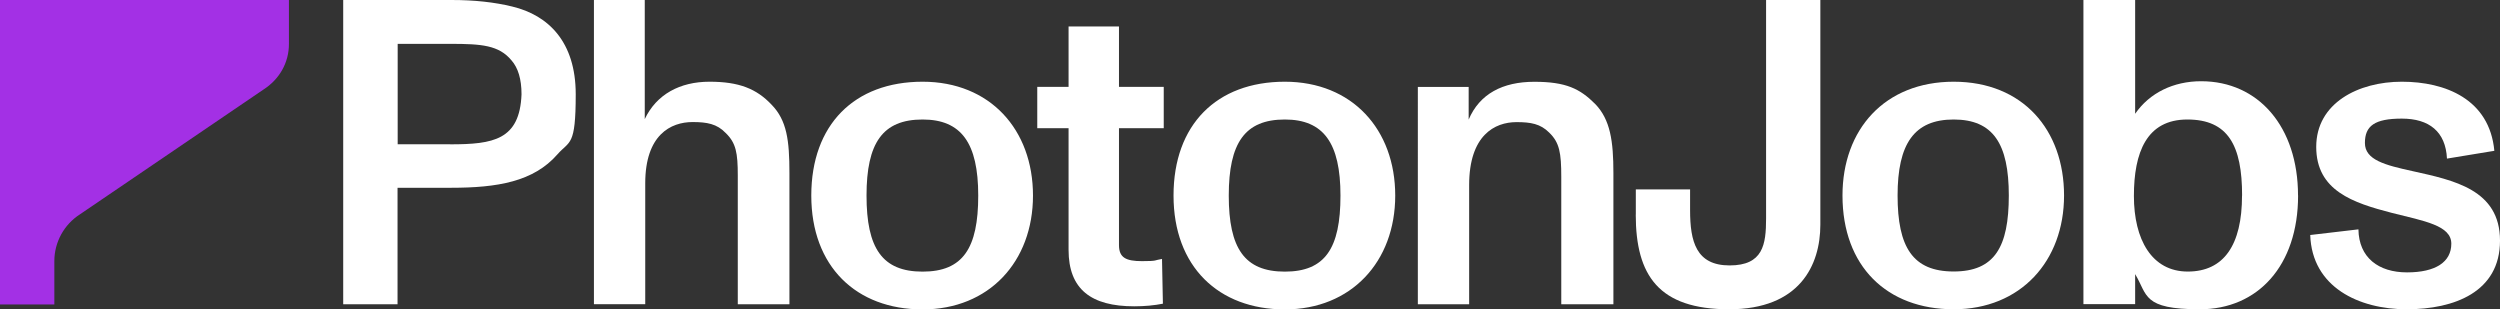 <?xml version="1.0" encoding="UTF-8"?>
<svg xmlns="http://www.w3.org/2000/svg" version="1.1" viewBox="0 0 3625.4 448.8">
  <rect x="0" y="0" width="3625.4" height="448.8" fill="#333333" stroke="none"/>
  <defs>
    <style>
      .cls-1 {
        fill: #fff;
      }

      .cls-2 {
        fill: #a330e5;
      }
    </style>
  </defs>
  <!-- Generator: Adobe Illustrator 28.7.1, SVG Export Plug-In . SVG Version: 1.2.0 Build 142)  -->
  <g>
    <g id="Laag_1">
      <g>
        <g>
          <path class="cls-1" d="M652.9,209.3c62.4,0,100.8-6.3,103.4-72.5,0-22.1-5-38.4-14.5-49.2-18.3-22.1-43.5-24-88.2-24h-76.9v145.6h76.3ZM497.8,0h156.9c33.4,0,62.4,3.2,88.2,9.5,52.3,12.6,92,51.1,92,127.3s-8.8,66.8-26.5,87c-34.7,39.7-87,48.5-154.4,48.5h-77.5v168.9h-78.8V0Z"/>
          <path class="cls-1" d="M1144.9,441.2h-75v-186.6c0-32.8-2.5-47.3-17.6-61.8-12.6-13.2-27.1-15.8-47.9-15.8-31.5,0-68.7,18.3-68.7,88.9v175.2h-74.4V0h73.7v172.7c17-35.9,51.1-54.2,93.9-54.2s68.1,10.1,90.1,33.4c22.1,22.7,25.8,51.7,25.8,99v190.3Z"/>
          <path class="cls-1" d="M1337.9,173.3c-58,0-81.3,34-81.3,110.3s22.7,110.3,81.3,110.3,80.7-34,80.7-110.3-24.6-110.3-80.7-110.3M1337.9,118.5c97.7,0,160.1,69.3,160.1,165.1s-63.7,165.1-160.1,165.1-161.4-62.4-161.4-165.1,62.4-165.1,161.4-165.1"/>
          <path class="cls-1" d="M1549.6,185.9h-45.4v-59.9h45.4V38.4h73.1v87.6h64.9v59.9h-64.9v169.5c0,18.3,10.1,23.3,33.4,23.3s17-1.3,29-3.2l1.3,64.9c-12.6,2.5-26.5,3.8-41.6,3.8-62.4,0-95.2-24.6-95.2-81.9v-176.5Z"/>
          <path class="cls-1" d="M1863.2,173.3c-58,0-81.3,34-81.3,110.3s22.7,110.3,81.3,110.3,80.7-34,80.7-110.3-24.6-110.3-80.7-110.3M1863.2,118.5c97.7,0,160.1,69.3,160.1,165.1s-63.7,165.1-160.1,165.1-161.4-62.4-161.4-165.1,62.4-165.1,161.4-165.1"/>
          <path class="cls-1" d="M2339.7,441.2h-75.6v-184.7c0-34.7-2.5-49.8-17.6-64.3-12.6-12.6-26.5-15.1-47.3-15.1-31.5,0-68.7,18.9-68.7,91.4v172.7h-74.4V126.1h73.7v47.3c15.8-37.2,49.2-54.8,95.2-54.8s66.2,10.1,88.2,32.1c22.1,22.7,26.5,54.2,26.5,100.2v190.3Z"/>
        </g>
        <path class="cls-1" d="M2372.2,311.2v-36.5h78.7v30.2c0,45.4,8.8,80,57.3,80s52.9-30.2,52.9-68V0h78.7v325.7c0,59.2-30.2,122.8-132.3,122.8s-135.4-49.1-135.4-137.3Z"/>
        <path class="cls-1" d="M2671.9,283.5c0-95.7,61.1-165,161.3-165s160,69.9,160,165-63,165-160,165-161.3-62.4-161.3-165ZM2913.1,283.5c0-75-22.7-110.2-80-110.2s-81.3,35.3-81.3,110.2,22,110.2,81.3,110.2,80-35.3,80-110.2Z"/>
        <path class="cls-1" d="M3332.6,283.5c0,102-58.6,165-142.4,165s-75.6-20.8-93.9-51v43.5h-75V0h75v165c20.8-30.2,55.4-47.2,95.7-47.2,83.1,0,140.5,66.1,140.5,165.7ZM3251.4,283.5c0-72.4-20.2-110.2-79.4-110.2s-77.5,47.9-77.5,110.9,25.8,109.6,78.1,109.6,78.7-38.4,78.7-110.2Z"/>
        <path class="cls-1" d="M3350.2,340.8l69.9-8.2c.6,40.9,29,62.4,70.5,62.4s64.2-15.1,64.2-41.6-39.1-32.8-86.3-44.7c-56.1-14.5-109.6-32.1-109.6-95.7s61.1-94.5,124.1-94.5,127.2,25.2,134.2,100.2l-68.7,11.3c-1.9-39.1-25.8-58-65.5-58s-53.5,10.7-53.5,35.3,29,32.1,69.3,40.9c59.2,13.2,126.6,26.5,126.6,100.8s-66.1,99.5-135.4,99.5-137.3-32.1-139.8-107.7Z"/>
        <path class="cls-2" d="M78.8,441.5v-62.8c0-27.4,14-53,37-67.8l266.2-181c23.1-14.8,37-38.8,37-66.3V0H0v441.5h78.8Z"/>
      </g>
    </g>
  </g>
</svg>